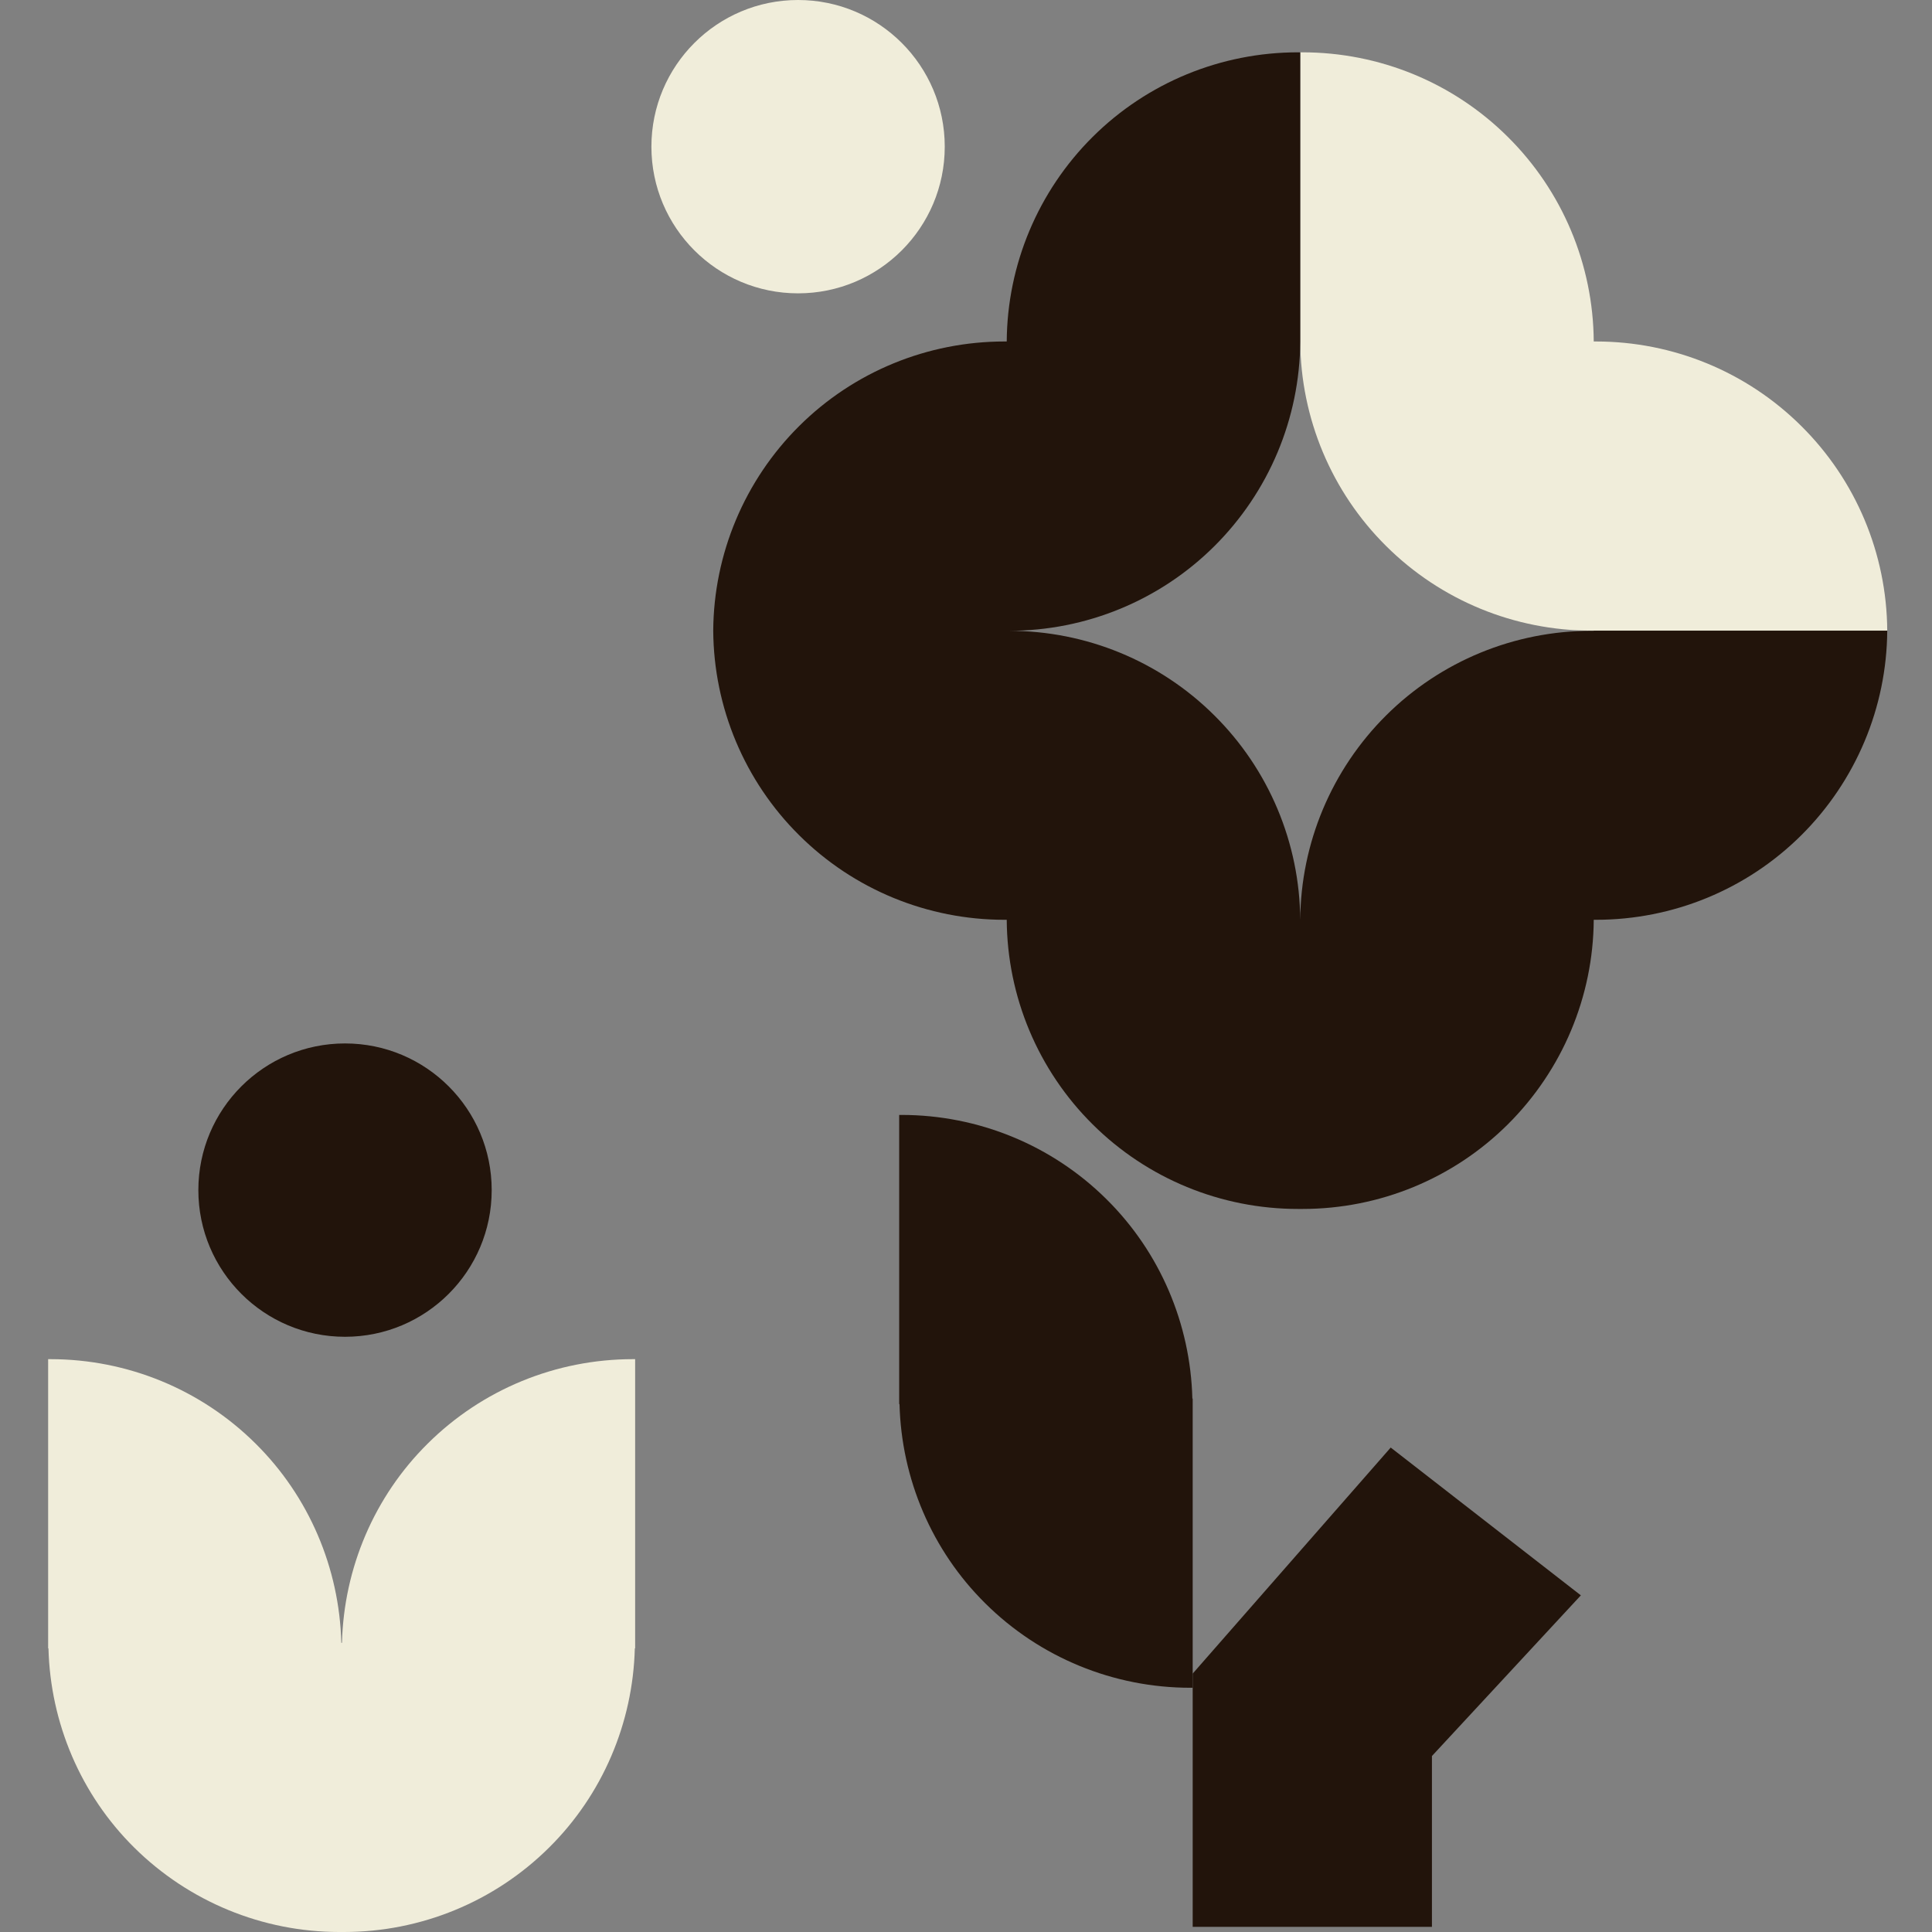 <svg xmlns="http://www.w3.org/2000/svg" width="120" height="120" viewBox="0 0 120 120" fill="none"><rect x="0" y="0" width="120" height="120" fill="#808080" stroke="none"/><g clip-path="url(#clip0_3829_1811)"><path d="M74.06 86.87C73.94 82.22 72.05 77.78 68.74 74.5C65.35 71.13 60.77 69.25 55.99 69.25H55.85V87.21H55.87C55.99 91.86 57.88 96.3 61.19 99.58C64.58 102.95 69.16 104.83 73.94 104.83H74.08V86.87H74.06Z" fill="#22140B"></path><path d="M49.57 18.22C54.601 18.22 58.68 14.141 58.68 9.11C58.68 4.079 54.601 0 49.57 0C44.539 0 40.46 4.079 40.46 9.11C40.46 14.141 44.539 18.22 49.57 18.22Z" fill="#F0EDDA"></path><path d="M111.88 26.46C108.49 23.09 103.91 21.21 99.13 21.21H98.99C98.96 16.43 97.04 11.86 93.65 8.5C90.26 5.13 85.68 3.25 80.9 3.25H80.76V21.21C80.79 25.99 82.71 30.56 86.1 33.92C89.49 37.29 94.07 39.17 98.85 39.17H117.22C117.19 34.39 115.27 29.82 111.88 26.46Z" fill="#F0EDDA"></path><path d="M98.99 39.18H98.85C94.07 39.18 89.49 41.06 86.1 44.43C82.71 47.8 80.79 52.37 80.76 57.14C80.73 52.36 78.81 47.79 75.42 44.43C72.03 41.06 67.45 39.18 62.67 39.18C67.45 39.18 72.03 37.3 75.42 33.93C78.81 30.56 80.73 25.99 80.76 21.22V3.25H80.62C75.84 3.25 71.26 5.13 67.87 8.5C64.48 11.87 62.56 16.44 62.53 21.21H62.39C57.61 21.21 53.03 23.09 49.64 26.46C46.25 29.83 44.33 34.4 44.3 39.17C44.33 43.95 46.25 48.52 49.64 51.88C53.03 55.25 57.61 57.13 62.39 57.13H62.53C62.56 61.91 64.48 66.48 67.87 69.84C71.26 73.21 75.84 75.09 80.62 75.09H80.9C85.68 75.09 90.26 73.21 93.65 69.84C97.04 66.47 98.96 61.9 98.99 57.13H99.13C103.91 57.13 108.49 55.25 111.88 51.88C115.27 48.51 117.19 43.94 117.22 39.17H98.99V39.18Z" fill="#22140B"></path><path d="M88.94 119.68V109.07L98.19 99.09L86.38 89.91L74.08 103.95V119.68H88.93H88.94Z" fill="#22140B"></path><path d="M21.43 83.03C26.462 83.03 30.54 78.951 30.54 73.92C30.54 68.889 26.462 64.81 21.43 64.81C16.399 64.81 12.32 68.889 12.32 73.92C12.32 78.951 16.399 83.03 21.43 83.03Z" fill="#22140B"></path><path d="M39.45 84.42H39.31C34.53 84.42 29.95 86.3 26.56 89.67C23.25 92.95 21.36 97.39 21.24 102.04H21.2C21.08 97.39 19.19 92.95 15.88 89.67C12.49 86.3 7.91 84.42 3.13 84.42H2.99V102.38H3.01C3.13 107.03 5.02 111.47 8.33 114.75C11.72 118.11 16.3 120 21.08 120H21.36C26.14 120 30.72 118.12 34.11 114.75C37.42 111.47 39.31 107.03 39.43 102.38H39.45V84.42Z" fill="#F0EDDA"></path></g><defs><clipPath id="clip0_3829_1811"><rect width="114.22" height="120" fill="white" transform="translate(3)"></rect></clipPath></defs></svg>